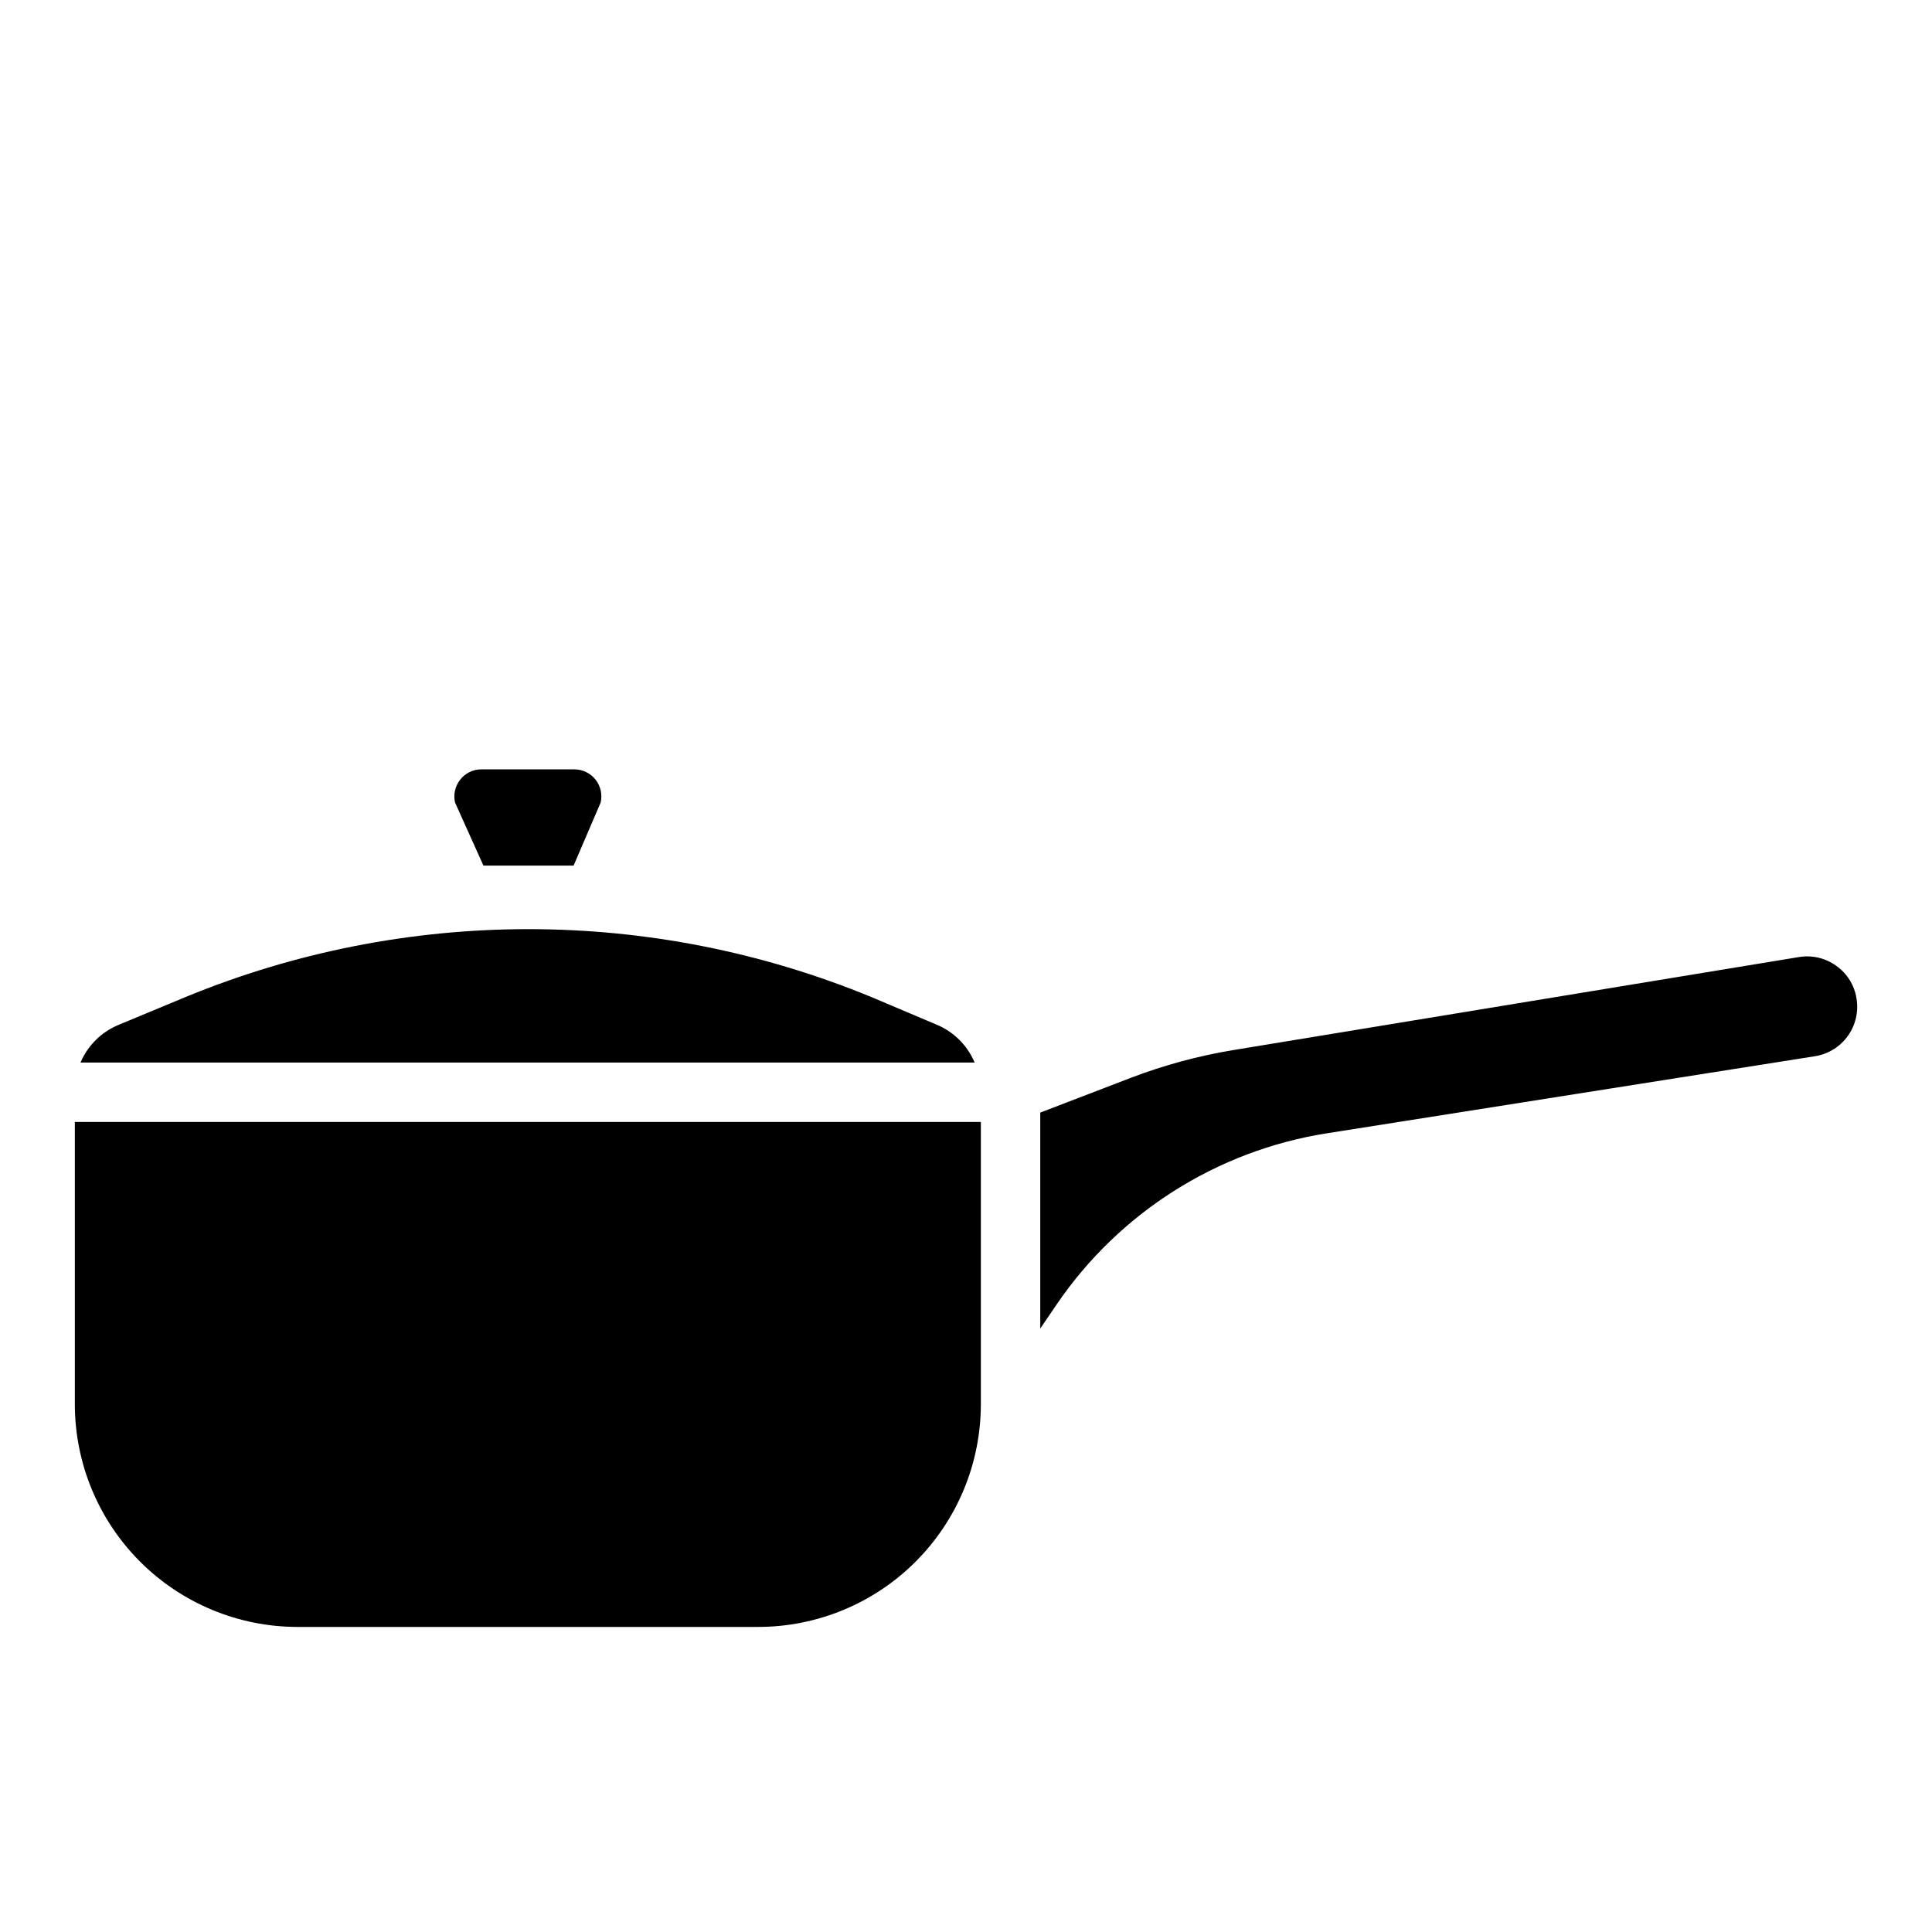 <?xml version="1.0" encoding="UTF-8"?>
<!-- Uploaded to: ICON Repo, www.svgrepo.com, Generator: ICON Repo Mixer Tools -->
<svg fill="#000000" width="800px" height="800px" version="1.1" viewBox="144 144 512 512" xmlns="http://www.w3.org/2000/svg">
 <path d="m419.68 438.85 24.09-9.25h-0.004c8.762-3.34 17.832-5.793 27.082-7.32l149.84-24.641c3.496-0.598 7.086 0.242 9.957 2.324 2.887 2.039 4.816 5.164 5.352 8.656 0.582 3.473-0.242 7.031-2.285 9.895-2.047 2.867-5.144 4.801-8.617 5.379l-129.61 20.469v-0.004c-28.984 4.617-54.793 20.957-71.359 45.188l-4.445 6.535zm-153.86-88.051c1.336-1.836 3.473-2.918 5.746-2.91h24.641c2.188 0 4.258 1.004 5.617 2.723 1.355 1.719 1.855 3.961 1.348 6.094l-7.164 16.688h-23.891l-7.516-16.688c-0.484-2.051-0.035-4.211 1.219-5.906zm-90.176 64.711 17.516-7.281c58.215-23.992 123.55-23.992 181.77 0l17.199 7.281c4.586 1.883 8.238 5.504 10.156 10.074h-236.95c1.957-4.598 5.668-8.227 10.312-10.074zm-11.809 25.82h240.1v74.785-0.004c0 15.66-6.219 30.676-17.293 41.75-11.07 11.07-26.086 17.293-41.746 17.293h-122.02c-15.66 0-30.676-6.223-41.75-17.293-11.07-11.074-17.293-26.09-17.293-41.75z"/>
</svg>